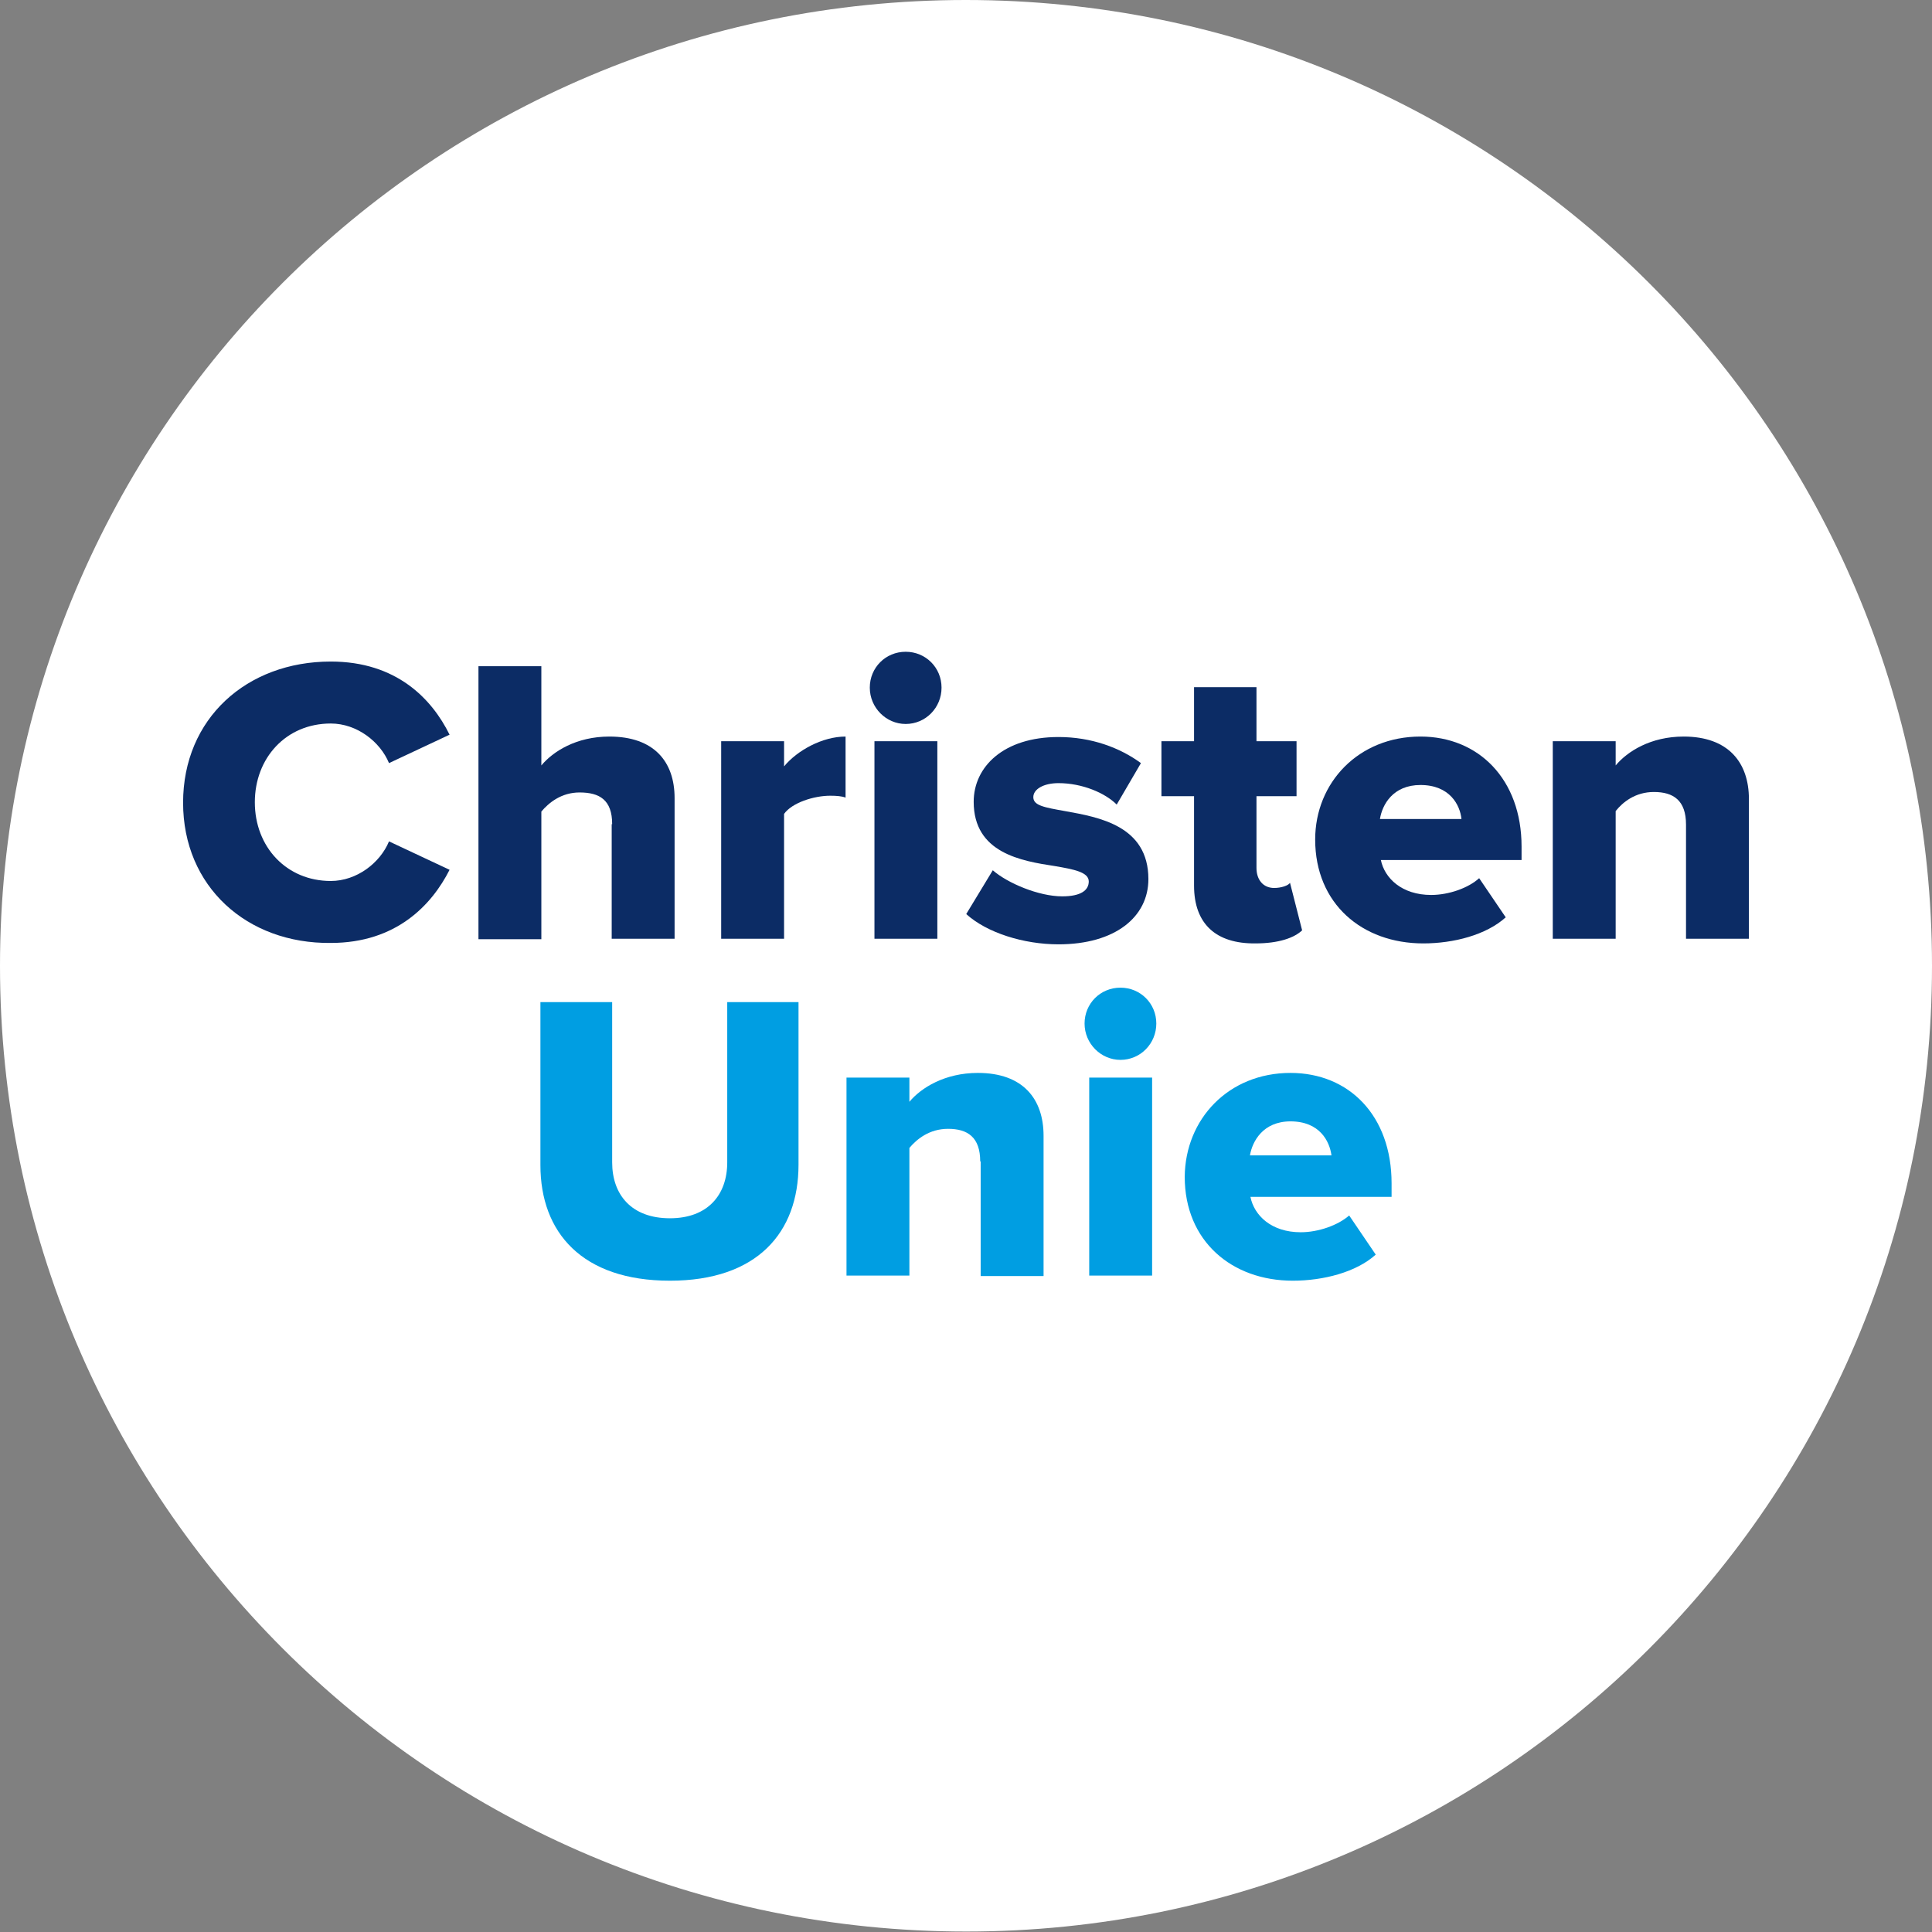<?xml version="1.0" encoding="utf-8"?>
<!-- Generator: Adobe Illustrator 26.0.2, SVG Export Plug-In . SVG Version: 6.00 Build 0)  -->
<svg version="1.1" id="Laag_1" xmlns="http://www.w3.org/2000/svg" xmlns:xlink="http://www.w3.org/1999/xlink" x="0px" y="0px"
	 viewBox="0 0 414.7 414.7" style="enable-background:new 0 0 414.7 414.7;" xml:space="preserve">
<rect x="0" y="0" width="414.7" height="414.7" fill="#808080" stroke="none"/>
<style type="text/css">
	.st0{fill:#FFFFFF;}
	.st1{fill:#0C2C65;}
	.st2{fill:#009EE2;}
</style>
<path class="st0" d="M414.7,207.3c0,114.5-92.8,207.3-207.3,207.3S0,321.9,0,207.3S92.8,0,207.3,0S414.7,92.8,414.7,207.3z"/>
<g>
	<g>
		<path class="st1" d="M39.3,172.3C39.3,154.2,53,142,71,142c14.1,0,21.7,8,25.5,15.7l-13,6.1c-1.9-4.6-6.9-8.5-12.5-8.5
			c-9.6,0-16.3,7.4-16.3,16.9c0,9.6,6.8,16.9,16.3,16.9c5.6,0,10.6-3.9,12.5-8.5l13,6.1c-3.8,7.5-11.4,15.7-25.5,15.7
			C53,202.6,39.3,190.3,39.3,172.3z"/>
		<path class="st1" d="M131.4,176.9c0-5.2-2.7-6.8-7-6.8c-3.9,0-6.6,2.2-8.2,4.1v27.4h-13.5V143h13.5v21.3c2.5-3,7.5-6.2,14.6-6.2
			c9.6,0,14,5.4,14,13.2v30.2h-13.5V176.9z"/>
		<path class="st1" d="M154.8,159.1h13.5v5.4c2.8-3.4,8.2-6.4,13.2-6.4v13.1c-0.8-0.3-1.9-0.4-3.3-0.4c-3.5,0-8.2,1.5-9.9,3.9v26.8
			h-13.5V159.1z"/>
		<path class="st1" d="M186.7,147.6c0-4.3,3.4-7.7,7.7-7.7c4.3,0,7.7,3.4,7.7,7.7c0,4.3-3.4,7.8-7.7,7.8
			C190.2,155.4,186.7,151.9,186.7,147.6z M187.7,159.1h13.5v42.4h-13.5V159.1z"/>
		<path class="st1" d="M213.1,186.8c3.2,2.8,9.9,5.6,14.9,5.6c4,0,5.7-1.3,5.7-3.2c0-2-3.2-2.6-7.3-3.3c-7.2-1.1-17.4-2.8-17.4-13.8
			c0-7.5,6.4-13.9,18.2-13.9c7.1,0,13.2,2.3,17.7,5.6l-5.2,8.9c-2.5-2.5-7.4-4.6-12.5-4.6c-3.2,0-5.4,1.3-5.4,3c0,1.8,2.3,2.2,6.8,3
			c7.2,1.3,17.9,3.1,17.9,14.6c0,8.1-7.1,14-19.3,14c-7.5,0-15.4-2.5-19.8-6.5L213.1,186.8z"/>
		<path class="st1" d="M256.3,190.1v-19.2h-7v-11.8h7v-11.6h13.4v11.6h8.6v11.8h-8.6v15.4c0,2.5,1.4,4.3,3.8,4.3
			c1.5,0,3-0.5,3.4-1.1l2.6,10.2c-1.7,1.6-5,2.8-10,2.8C261,202.6,256.3,198.3,256.3,190.1z"/>
		<path class="st1" d="M304.9,158.1c12.5,0,21.7,9.2,21.7,23.6v2.9h-30.2c0.8,3.9,4.5,7.5,10.8,7.5c3.8,0,8-1.5,10.3-3.6l5.7,8.4
			c-4.2,3.8-11.2,5.6-17.7,5.6c-13.1,0-23.2-8.5-23.2-22.3C282.3,168,291.6,158.1,304.9,158.1z M296.2,175.8h17.5
			c-0.3-3-2.5-7.3-8.8-7.3C299,168.5,296.7,172.7,296.2,175.8z"/>
		<path class="st1" d="M361.9,177c0-5.2-2.7-7-6.9-7c-4,0-6.7,2.2-8.2,4.1v27.4h-13.5v-42.4h13.5v5.2c2.5-3,7.5-6.2,14.6-6.2
			c9.6,0,14,5.6,14,13.4v30h-13.5V177z"/>
	</g>
	<g>
		<path class="st2" d="M116,215.1h15.4v34.4c0,6.9,4.1,12,12.4,12c8.1,0,12.3-5,12.3-12v-34.4h15.3V250c0,14.6-8.9,24.9-27.6,24.9
			c-18.9,0-27.8-10.4-27.8-24.8V215.1z"/>
		<path class="st2" d="M210.4,249.3c0-5.2-2.7-7-6.9-7c-4,0-6.7,2.2-8.3,4.1v27.4h-13.5v-42.5h13.5v5.2c2.5-3,7.6-6.2,14.7-6.2
			c9.7,0,14.1,5.6,14.1,13.5v30.1h-13.5V249.3z"/>
		<path class="st2" d="M232.8,219.7c0-4.3,3.4-7.7,7.7-7.7c4.3,0,7.7,3.4,7.7,7.7s-3.4,7.8-7.7,7.8
			C236.3,227.5,232.8,224,232.8,219.7z M233.8,231.3h13.5v42.5h-13.5V231.3z"/>
		<path class="st2" d="M277,230.3c12.6,0,21.7,9.2,21.7,23.7v2.9h-30.3c0.8,4,4.5,7.6,10.8,7.6c3.8,0,8-1.5,10.4-3.6l5.7,8.4
			c-4.2,3.8-11.3,5.6-17.8,5.6c-13.1,0-23.2-8.5-23.2-22.3C254.4,240.2,263.7,230.3,277,230.3z M268.3,248h17.5
			c-0.4-3-2.5-7.3-8.8-7.3C271.1,240.7,268.8,245,268.3,248z"/>
	</g>
</g>
</svg>

